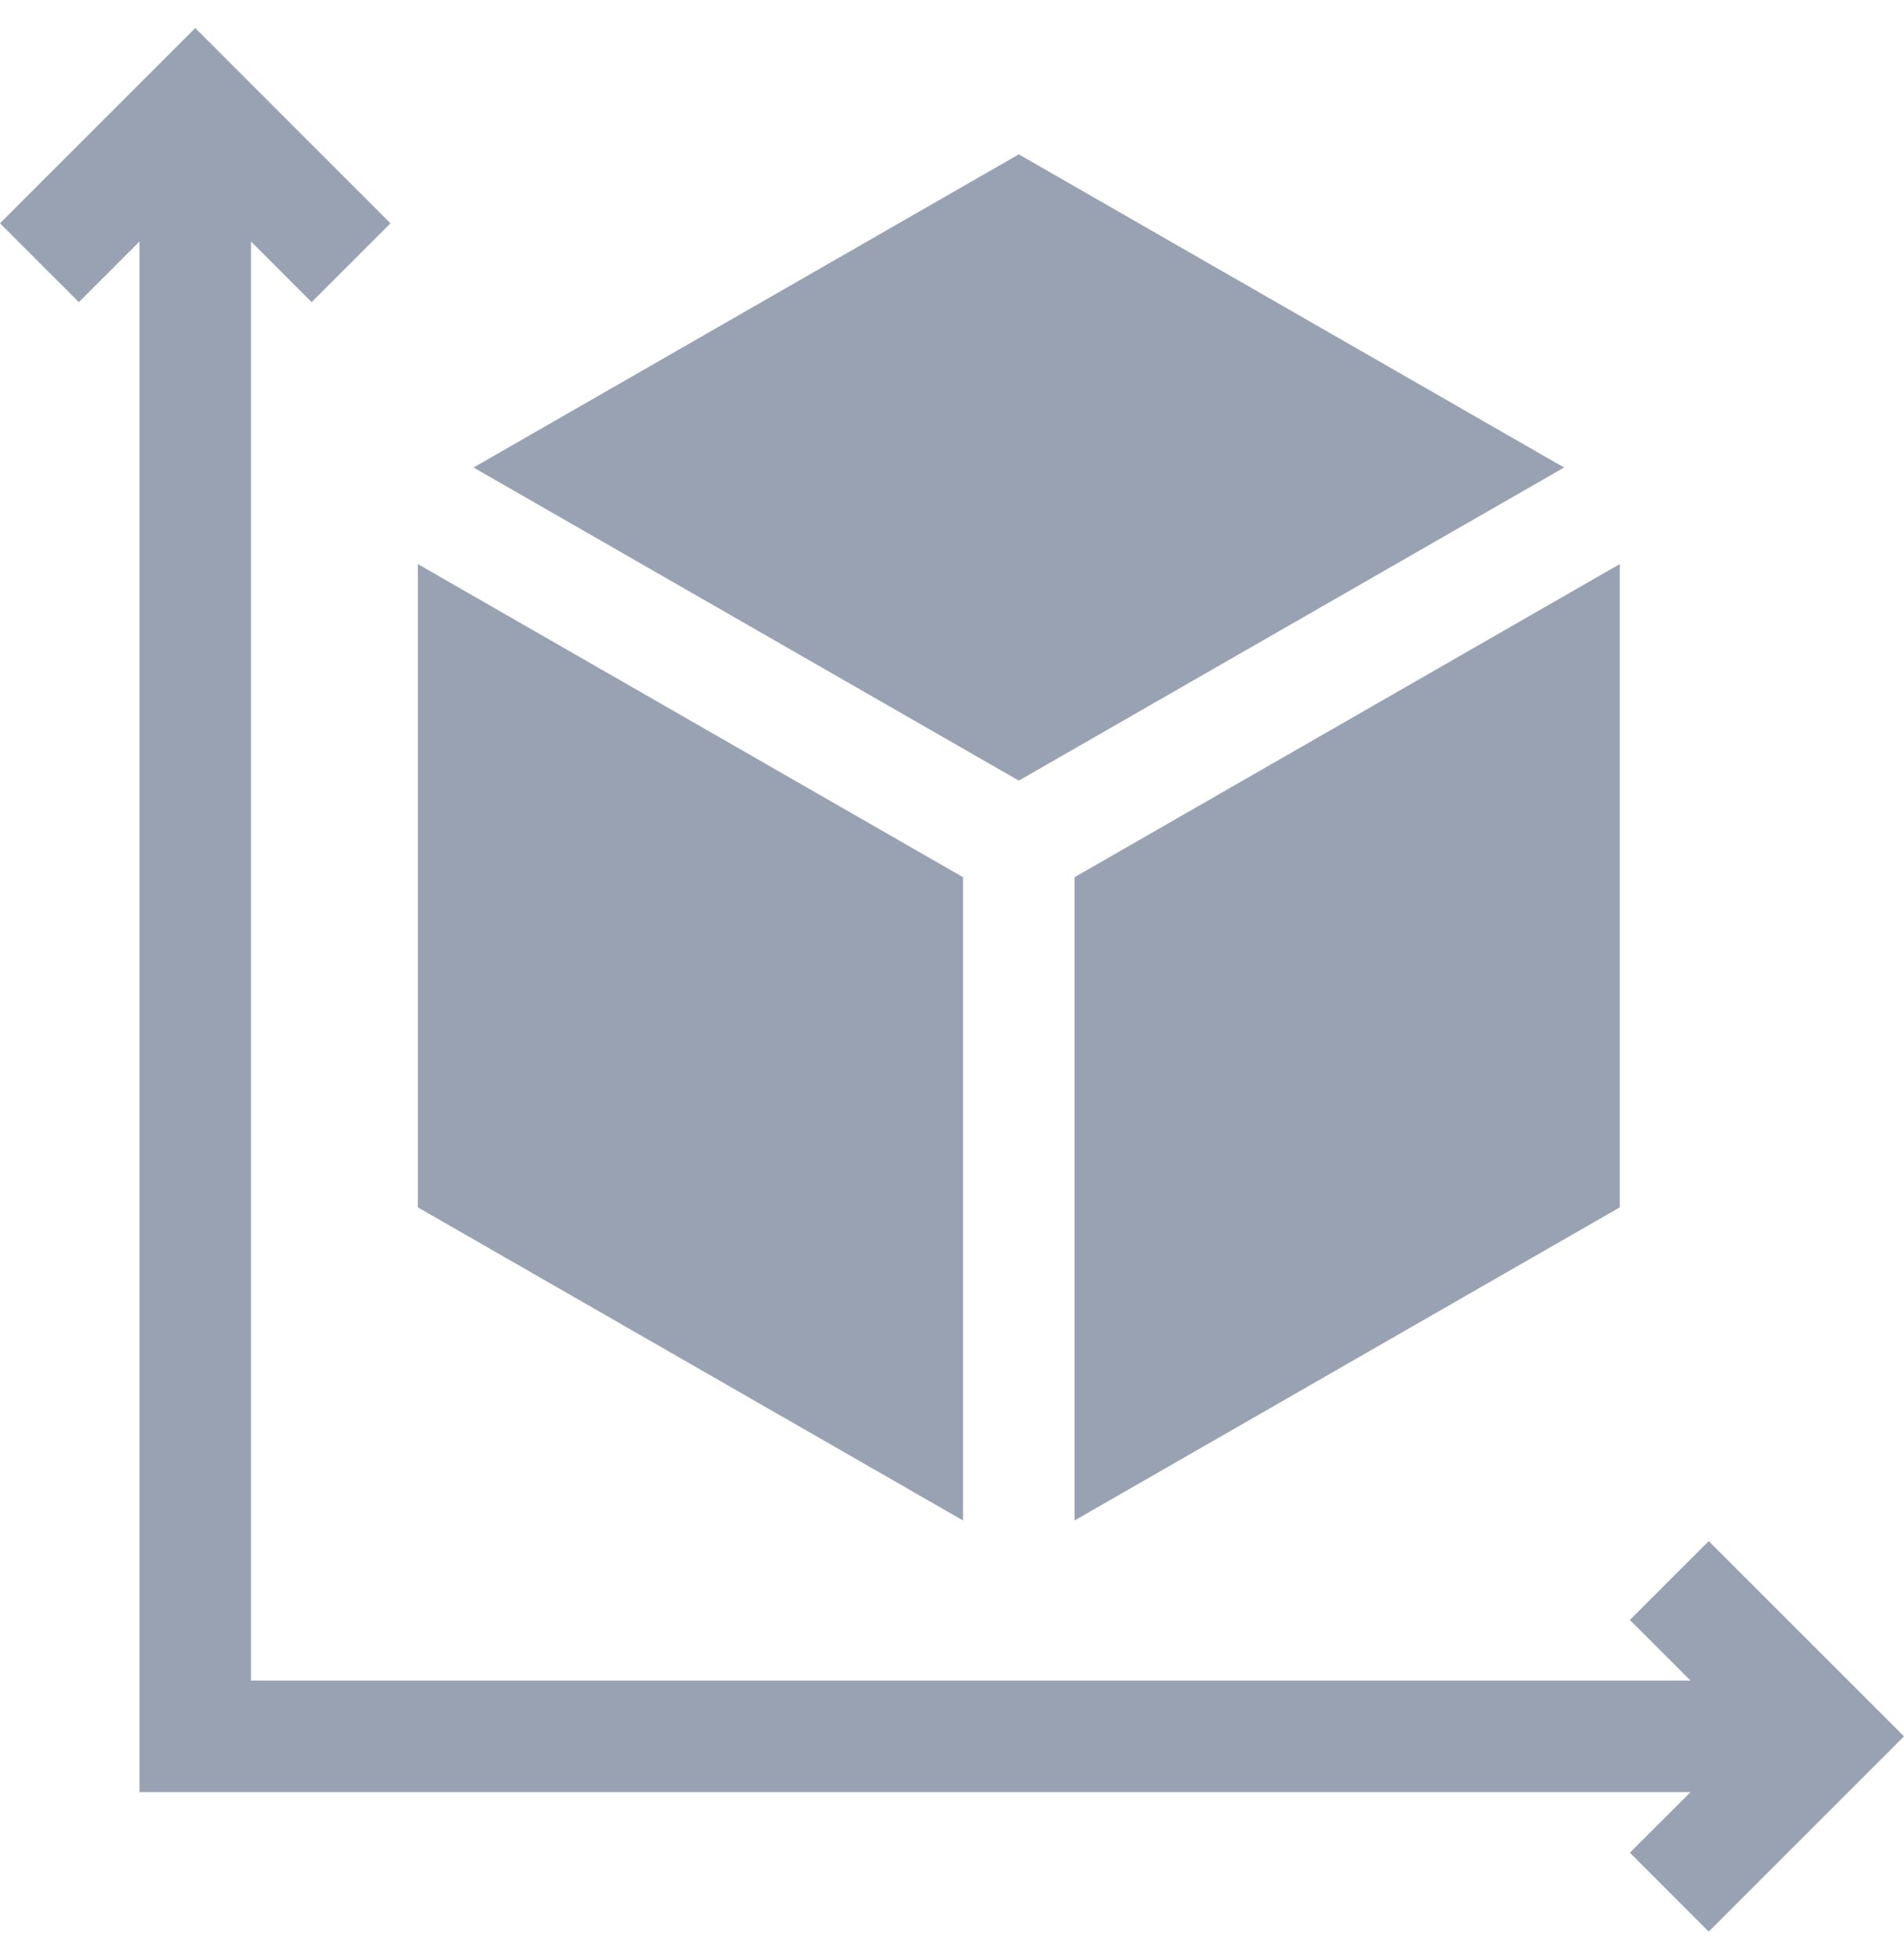 <?xml version="1.0" encoding="UTF-8"?>
<svg xmlns="http://www.w3.org/2000/svg" width="34" height="35" viewBox="0 0 34 35" fill="none">
  <g id="Frame" clip-path="url(#clip0_2591_10372)">
    <g id="Group">
      <path id="Vector" d="M17.197 15.667L7.462 10.075V21.564L17.197 27.156V15.667ZM27.93 8.35L18.193 2.757L8.456 8.35L18.193 13.942L27.93 8.35ZM19.189 27.156L28.924 21.564V10.075L19.189 15.667V27.156Z" fill="#98A2B3"></path>
      <path id="Vector_2" d="M30.513 27.525L29.105 28.933L30.188 30.016H4.482V4.313L5.565 5.396L6.973 3.988L3.487 0.501L0 3.988L1.408 5.396L2.491 4.313V32.008H30.188L29.105 33.09L30.513 34.499L34 31.012L30.513 27.525Z" fill="#98A2B3"></path>
    </g>
  </g>
  <defs>
    <clipPath id="clip0_2591_10372">
      <rect width="34" height="34" fill="white" transform="translate(0 0.5)"></rect>
    </clipPath>
  </defs>
</svg>
